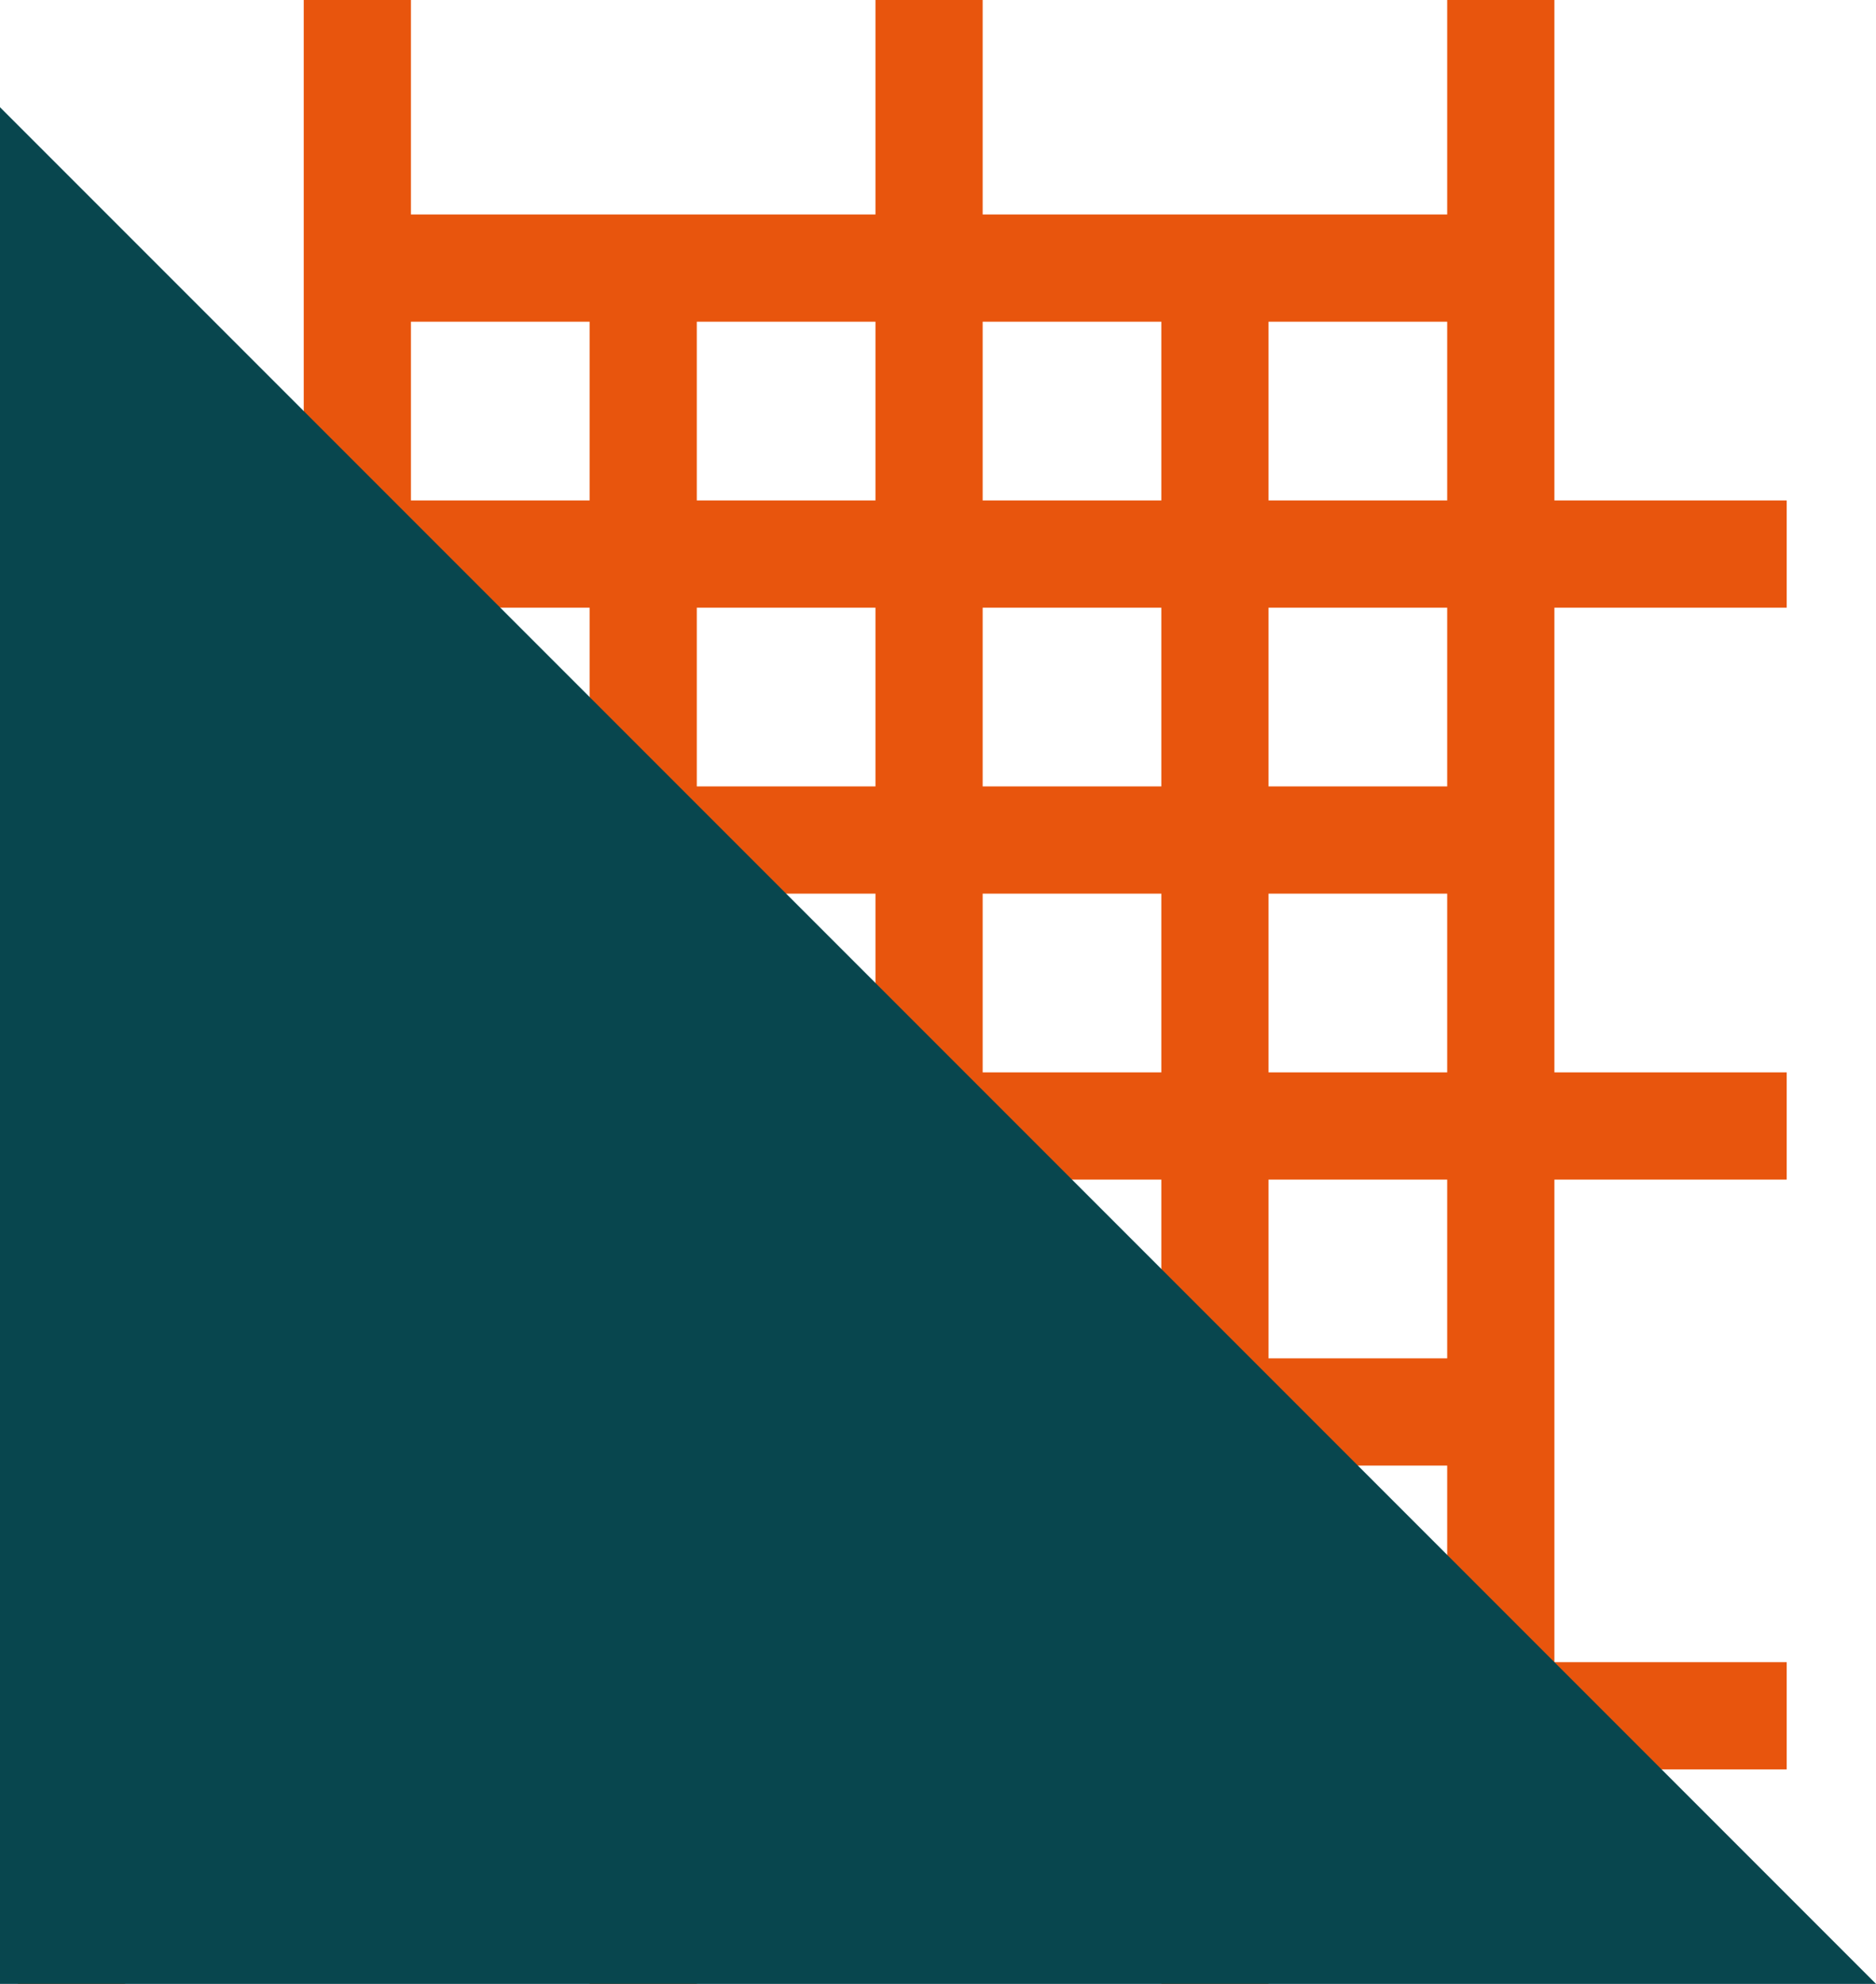 <svg xmlns="http://www.w3.org/2000/svg" width="52.5" height="55.5" viewBox="0 0 52.5 55.5"><g transform="translate(-527 -2864.5)"><g transform="translate(1)"><path d="M0,0H32" transform="translate(536 2872)" fill="none" stroke="#e8550d" stroke-width="3"/><line x2="48" transform="translate(528 2880)" fill="none" stroke="#e8550d" stroke-width="3"/><path d="M0,0H40" transform="translate(528 2888)" fill="none" stroke="#e8550d" stroke-width="3"/><line x2="48" transform="translate(528 2896)" fill="none" stroke="#e8550d" stroke-width="3"/><line x2="40" transform="translate(528 2904)" fill="none" stroke="#e8550d" stroke-width="3"/><line x2="48" transform="translate(528 2912.5)" fill="none" stroke="#e8550d" stroke-width="3"/><path d="M0,7.5v48" transform="translate(560 2864.5)" fill="none" stroke="#e8550d" stroke-width="3"/><path d="M0,7.5v48" transform="translate(544 2864.5)" fill="none" stroke="#e8550d" stroke-width="3"/><path d="M0,7.5v48" transform="translate(528 2864.5)" fill="none" stroke="#e8550d" stroke-width="3"/><path d="M0,0V47.5" transform="translate(568 2864.5)" fill="none" stroke="#e8550d" stroke-width="3"/><path d="M0,0V47.5" transform="translate(552 2864.5)" fill="none" stroke="#e8550d" stroke-width="3"/><path d="M0,0V47.5" transform="translate(536 2864.5)" fill="none" stroke="#e8550d" stroke-width="3"/></g><g transform="translate(527 2867.5)" fill="#08464e"><path d="M 48.879 51 L 1.5 51 L 1.5 3.621 L 48.879 51 Z" stroke="none"/><path d="M 3 7.243 L 3 49.5 L 45.258 49.5 L 3 7.243 M -7.62939453125e-06 -7.62939453125e-06 L 52.5 52.5 L -7.62939453125e-06 52.5 L -7.62939453125e-06 -7.62939453125e-06 Z" stroke="none" fill="#08464e"/></g></g></svg>